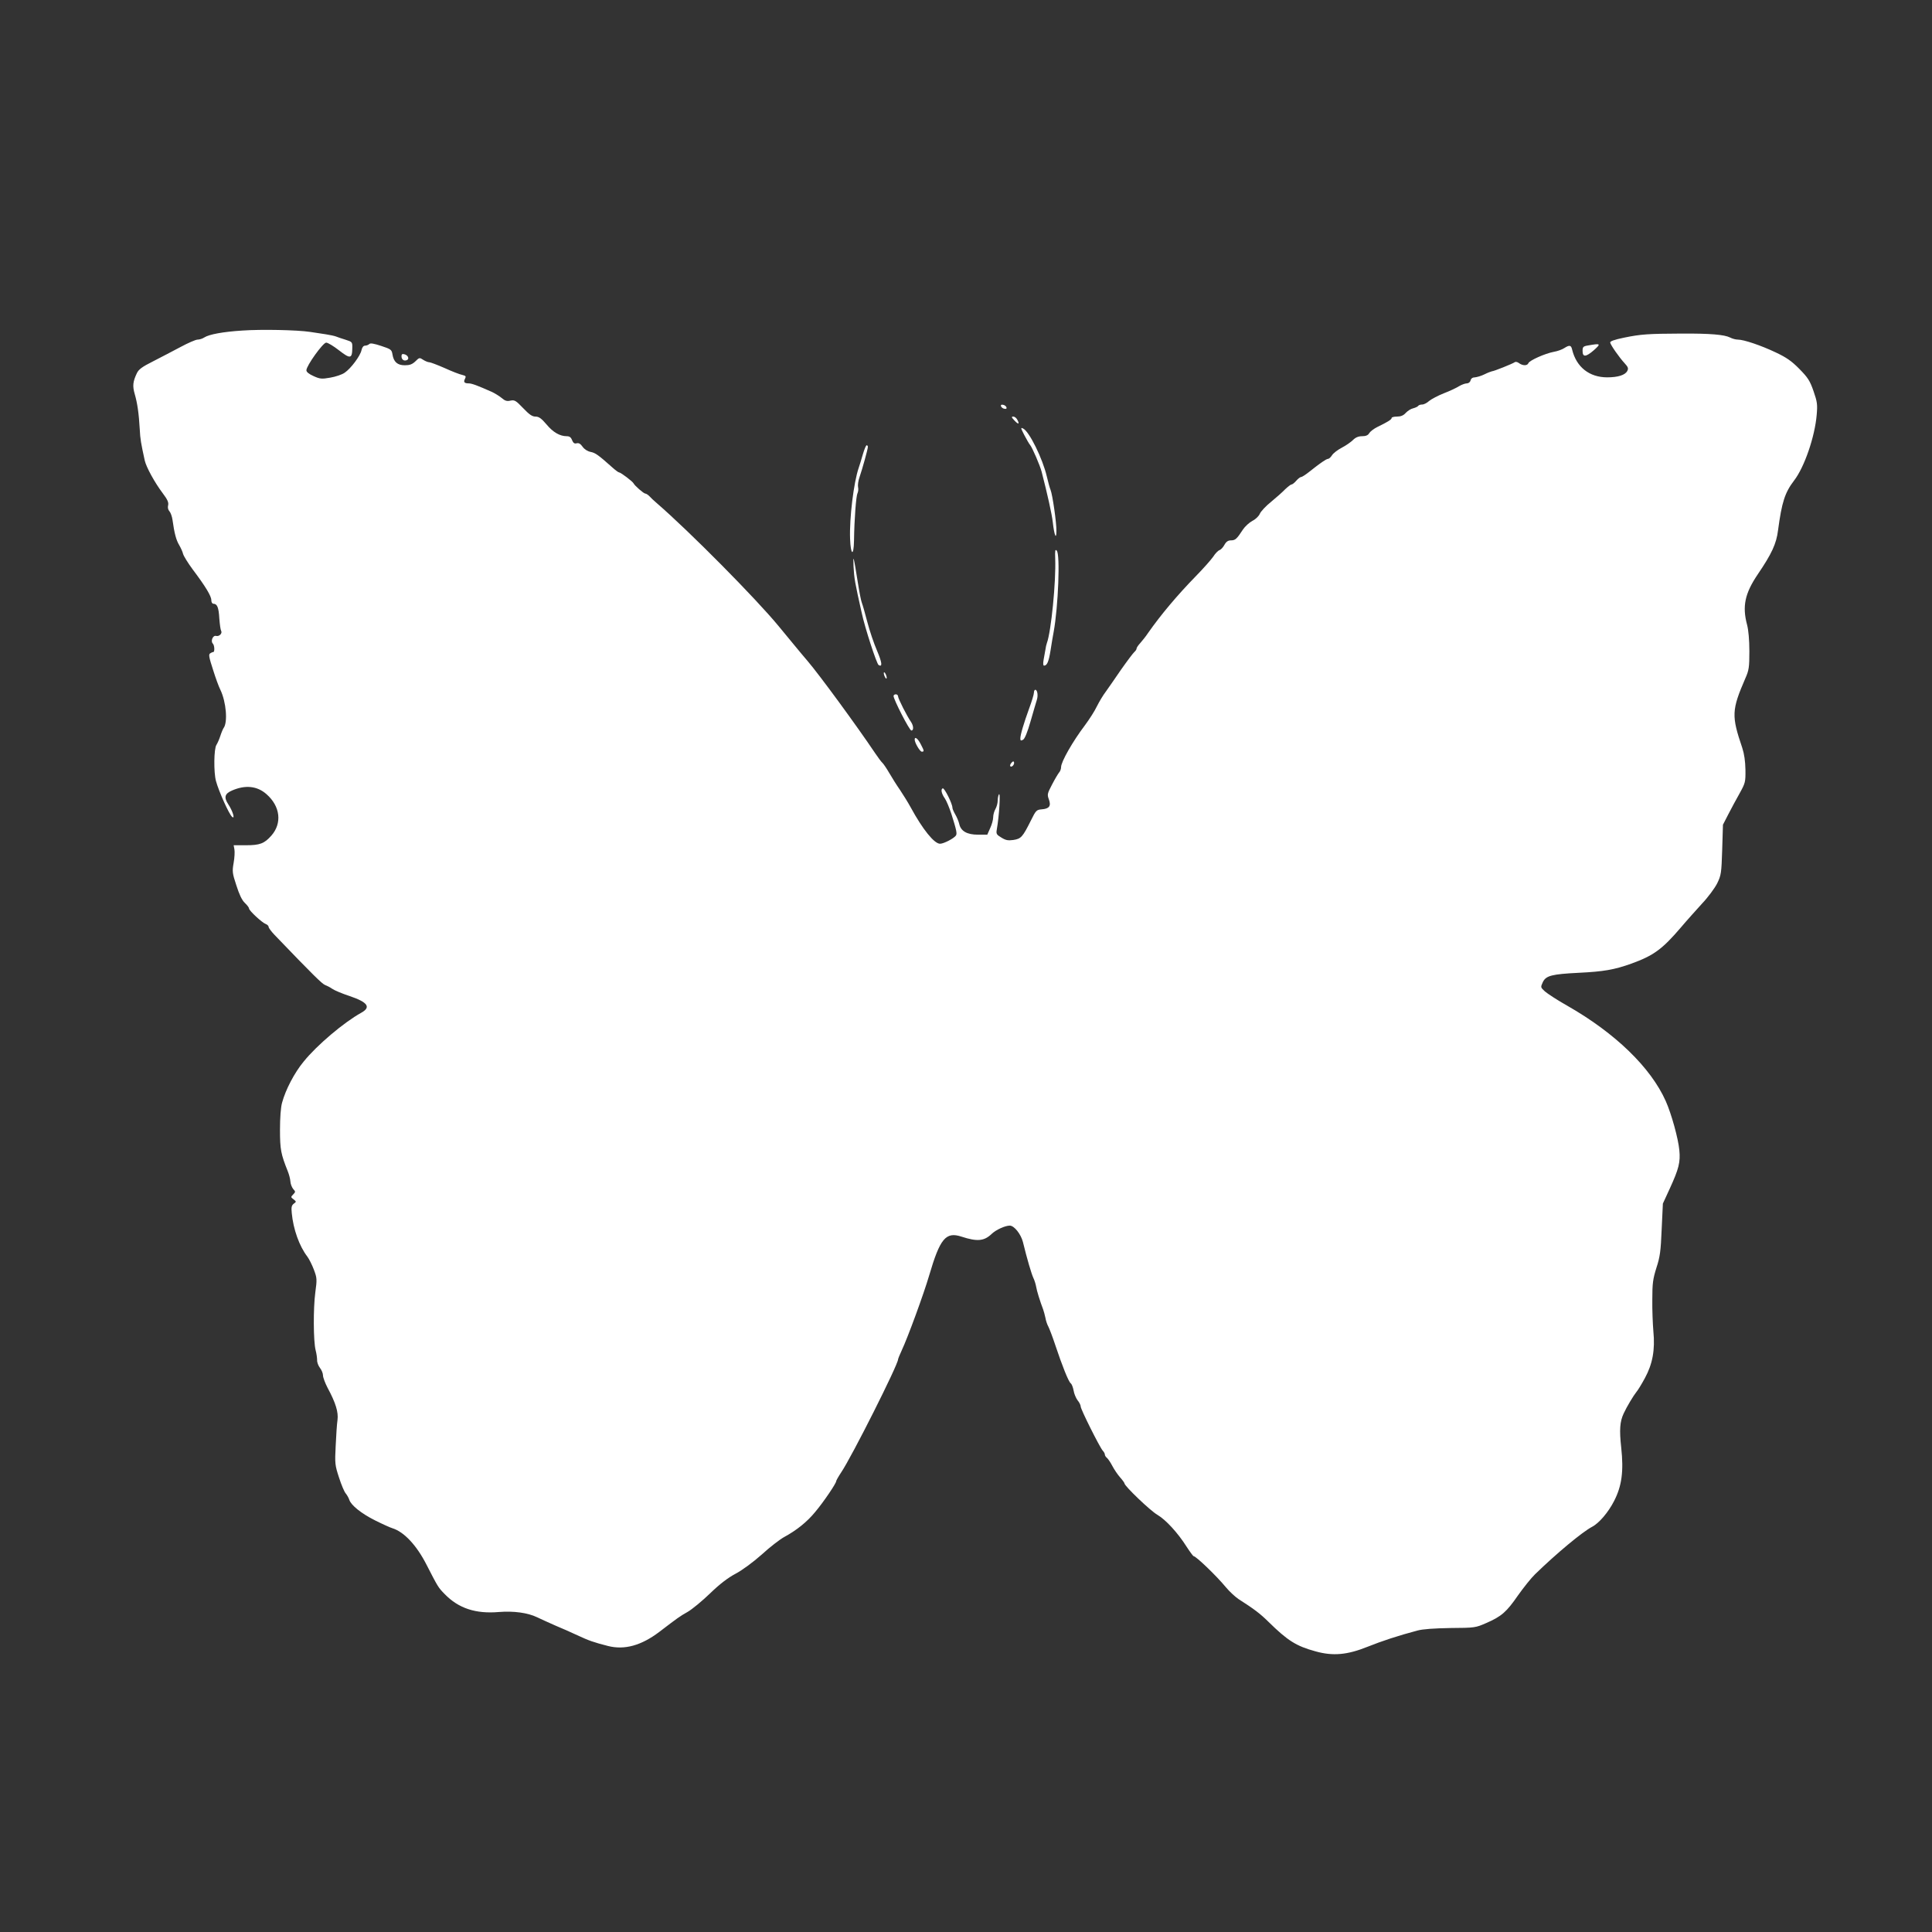 <?xml version="1.0" standalone="no"?>
<!DOCTYPE svg PUBLIC "-//W3C//DTD SVG 20010904//EN"
 "http://www.w3.org/TR/2001/REC-SVG-20010904/DTD/svg10.dtd">
<svg version="1.0" xmlns="http://www.w3.org/2000/svg"
 width="1280pt" height="1280pt" viewBox="0 0 1280 1280"
 preserveAspectRatio="xMidYMid meet">
<rect x="0" y="0" width="1280" height="1280" fill="#333333" stroke="none"/>
<g transform="translate(0,1280) scale(0.1,-0.1)"
fill="#ffffff" stroke="none">
<path d="M1605 10610 c-126 -8 -220 -25 -252 -46 -12 -8 -32 -14 -44 -14 -12
0 -63 -22 -113 -49 -50 -27 -132 -69 -182 -95 -72 -36 -95 -53 -107 -78 -27
-57 -30 -85 -14 -140 17 -59 27 -127 33 -233 3 -64 8 -91 33 -206 10 -44 65
-145 120 -218 31 -41 39 -60 35 -78 -4 -15 -1 -30 9 -41 8 -9 17 -35 20 -57
12 -87 24 -133 44 -166 11 -19 23 -45 26 -59 4 -14 32 -60 64 -103 85 -113
123 -176 123 -203 0 -14 6 -24 14 -24 25 0 35 -25 39 -97 3 -39 8 -76 12 -82
10 -17 -13 -40 -34 -34 -21 5 -37 -35 -21 -51 12 -12 13 -56 3 -56 -5 0 -14
-4 -21 -9 -11 -7 -7 -27 19 -107 17 -55 39 -115 49 -134 39 -81 50 -217 21
-254 -4 -6 -14 -29 -21 -51 -7 -22 -19 -49 -26 -60 -17 -24 -19 -182 -3 -240
19 -69 87 -221 107 -237 21 -18 4 39 -26 84 -30 46 -23 70 26 91 88 38 166 30
228 -25 91 -80 104 -192 32 -274 -47 -53 -76 -64 -169 -64 l-81 0 5 -27 c3
-16 1 -56 -5 -89 -10 -57 -9 -69 18 -150 19 -60 37 -98 56 -116 15 -14 28 -31
28 -37 0 -14 86 -94 111 -103 11 -4 19 -13 19 -20 0 -6 18 -30 39 -52 256
-267 317 -326 335 -332 11 -4 33 -15 47 -25 14 -10 66 -32 115 -48 121 -41
144 -74 77 -111 -114 -63 -293 -214 -381 -323 -62 -75 -120 -187 -143 -272 -9
-30 -14 -102 -14 -180 0 -131 6 -161 52 -276 8 -20 16 -50 17 -67 1 -17 10
-39 19 -50 16 -17 15 -19 -1 -36 -16 -16 -16 -18 3 -32 19 -15 19 -16 1 -29
-14 -11 -17 -23 -13 -62 10 -107 50 -219 103 -288 12 -16 32 -56 44 -88 20
-54 21 -62 9 -150 -14 -105 -13 -322 2 -382 6 -22 10 -52 10 -66 -1 -14 8 -38
19 -52 11 -14 20 -36 20 -50 0 -13 14 -50 30 -81 54 -100 73 -162 66 -214 -4
-26 -9 -103 -12 -171 -6 -116 -5 -128 22 -210 15 -47 35 -95 45 -106 9 -11 19
-29 23 -41 11 -36 79 -91 171 -137 50 -25 101 -48 115 -52 77 -24 160 -113
225 -240 77 -150 78 -152 121 -196 92 -95 206 -132 359 -119 99 8 192 -5 254
-35 25 -12 80 -37 121 -55 41 -17 107 -46 145 -64 77 -36 109 -47 203 -71 110
-28 221 3 341 94 123 94 134 102 187 132 28 16 95 71 148 122 65 63 119 104
170 131 45 24 114 75 173 127 53 49 120 100 147 115 83 45 152 100 207 167 54
64 139 189 139 204 0 4 15 31 33 58 71 105 377 714 377 749 0 4 11 31 24 59
40 85 146 374 182 497 72 245 110 291 214 257 104 -34 150 -30 200 18 28 27
89 55 120 55 29 0 73 -55 87 -108 28 -115 56 -209 69 -238 8 -16 16 -43 19
-60 4 -26 26 -97 46 -149 4 -11 11 -36 15 -55 3 -19 12 -46 20 -60 7 -14 28
-68 45 -120 46 -138 88 -244 103 -255 7 -5 15 -27 19 -48 3 -20 15 -49 26 -64
12 -14 21 -33 21 -42 0 -18 125 -268 146 -292 8 -8 14 -20 14 -26 0 -6 6 -16
14 -22 8 -7 24 -31 36 -54 12 -23 35 -57 51 -75 16 -18 29 -36 29 -40 0 -17
172 -182 218 -208 56 -33 136 -120 194 -212 22 -34 43 -62 46 -62 16 0 153
-132 213 -205 24 -29 62 -64 84 -79 105 -67 143 -96 199 -151 127 -125 184
-161 313 -196 115 -32 210 -23 344 31 95 38 201 73 329 107 36 10 111 15 220
17 162 1 166 2 237 33 101 44 134 73 210 183 37 52 87 115 113 140 144 140
313 280 377 314 47 24 109 97 147 172 51 99 64 197 47 353 -13 118 -9 172 16
226 20 44 66 120 84 142 9 10 35 52 57 93 51 94 68 187 56 310 -4 47 -8 141
-7 210 0 108 4 136 27 210 24 73 29 110 35 256 l8 170 46 100 c59 129 71 174
63 254 -7 76 -52 240 -90 325 -99 222 -334 450 -651 631 -66 37 -133 81 -150
96 -29 27 -29 27 -13 62 21 42 58 52 238 61 163 8 235 20 349 61 146 53 204
95 327 239 37 44 101 115 140 158 40 42 85 103 101 135 26 54 28 66 33 223 l5
165 36 70 c20 38 53 101 75 139 37 67 39 74 38 155 -1 57 -8 105 -21 145 -72
212 -71 250 20 460 24 54 27 73 27 180 0 75 -6 141 -15 175 -33 123 -15 208
70 334 93 137 124 203 135 293 25 186 45 249 106 329 69 89 138 292 150 435 6
69 4 86 -21 158 -24 69 -37 89 -94 147 -51 52 -86 76 -156 109 -99 47 -212 85
-251 85 -14 0 -37 6 -52 14 -38 19 -131 27 -322 26 -220 -1 -268 -4 -380 -27
-67 -14 -94 -24 -92 -33 4 -18 60 -98 95 -136 24 -26 27 -35 18 -52 -14 -27
-62 -42 -133 -42 -118 0 -204 68 -232 183 -7 31 -17 33 -52 11 -13 -9 -45 -21
-70 -25 -58 -11 -161 -57 -168 -75 -7 -18 -37 -18 -62 0 -10 8 -23 11 -29 6
-12 -9 -138 -60 -151 -60 -5 -1 -27 -9 -49 -20 -22 -11 -51 -19 -63 -20 -15 0
-26 -7 -29 -20 -3 -12 -14 -20 -25 -20 -12 0 -35 -9 -52 -19 -17 -11 -62 -32
-101 -47 -38 -15 -81 -38 -96 -50 -14 -13 -35 -24 -46 -24 -12 0 -24 -4 -27
-9 -3 -5 -18 -12 -33 -16 -15 -3 -37 -17 -50 -31 -15 -17 -33 -24 -58 -24 -19
0 -35 -4 -35 -9 0 -10 -23 -25 -95 -60 -22 -11 -46 -29 -53 -40 -8 -15 -23
-21 -48 -21 -24 0 -43 -8 -60 -25 -14 -14 -47 -37 -74 -51 -27 -14 -56 -36
-65 -50 -8 -13 -20 -24 -26 -24 -12 0 -55 -30 -120 -82 -26 -21 -52 -38 -58
-38 -6 0 -21 -11 -33 -25 -12 -14 -26 -25 -32 -25 -5 0 -24 -15 -42 -32 -17
-18 -59 -55 -93 -83 -34 -27 -67 -63 -74 -78 -6 -16 -29 -38 -50 -48 -20 -11
-48 -36 -62 -57 -41 -63 -51 -72 -79 -72 -19 0 -32 -8 -44 -30 -9 -17 -24 -32
-33 -35 -9 -3 -28 -22 -41 -43 -14 -20 -65 -78 -114 -128 -125 -128 -234 -258
-318 -378 -15 -23 -39 -52 -52 -67 -13 -14 -24 -30 -24 -36 0 -6 -7 -16 -15
-23 -8 -7 -48 -60 -88 -117 -39 -58 -86 -124 -102 -147 -17 -22 -43 -66 -58
-96 -14 -30 -50 -86 -79 -125 -81 -107 -158 -242 -158 -277 0 -12 -6 -29 -14
-37 -7 -9 -28 -44 -46 -79 -31 -59 -33 -66 -21 -98 16 -44 3 -62 -47 -66 -35
-3 -39 -7 -72 -74 -55 -110 -65 -121 -116 -129 -36 -5 -51 -2 -80 16 -32 19
-35 25 -30 53 16 91 26 252 14 233 -4 -6 -8 -25 -8 -42 0 -16 -7 -41 -15 -55
-8 -14 -15 -38 -15 -55 0 -16 -9 -49 -20 -72 l-19 -43 -61 0 c-74 0 -115 24
-125 72 -4 17 -16 45 -26 62 -10 17 -19 37 -19 45 0 26 -53 132 -64 128 -15
-5 -8 -36 14 -67 10 -14 30 -62 44 -105 33 -105 38 -128 29 -141 -15 -20 -81
-54 -105 -54 -38 0 -114 93 -195 242 -18 33 -50 84 -70 114 -21 30 -53 81 -71
112 -18 31 -39 62 -45 67 -7 6 -29 35 -49 65 -123 183 -367 516 -447 610 -21
25 -63 74 -92 110 -30 36 -74 90 -99 120 -152 185 -592 629 -808 816 -19 16
-41 37 -50 47 -9 9 -21 17 -27 17 -10 0 -70 52 -77 67 -5 12 -85 73 -96 73 -5
0 -25 15 -45 33 -93 83 -113 97 -144 103 -20 4 -41 17 -53 34 -14 20 -26 27
-40 23 -14 -4 -22 2 -30 21 -7 19 -17 26 -35 26 -46 0 -91 26 -135 79 -33 39
-50 51 -72 51 -22 0 -41 13 -82 56 -48 50 -56 55 -83 50 -24 -6 -37 -2 -59 17
-16 13 -45 31 -64 40 -97 43 -134 57 -155 57 -29 0 -36 9 -24 31 8 16 5 19
-18 25 -16 3 -68 23 -116 45 -48 21 -95 39 -103 39 -8 0 -26 7 -40 16 -24 16
-26 16 -52 -10 -21 -20 -38 -26 -70 -26 -49 0 -74 22 -82 73 -5 30 -10 34 -74
55 -48 16 -72 20 -79 13 -6 -6 -19 -11 -28 -11 -11 0 -20 -11 -24 -30 -8 -38
-70 -121 -111 -149 -18 -13 -61 -27 -96 -33 -56 -10 -68 -9 -110 10 -31 14
-48 27 -48 39 0 30 110 183 131 183 11 0 49 -23 85 -51 74 -58 87 -56 88 13 1
42 0 43 -44 57 -25 8 -54 17 -65 22 -11 4 -40 10 -65 14 -25 4 -72 11 -105 16
-86 13 -322 18 -450 9z"/>
<path d="M10520 10511 c-31 -5 -35 -10 -35 -36 0 -43 22 -41 75 5 49 44 45 46
-40 31z"/>
<path d="M2660 10440 c0 -22 16 -34 35 -26 19 7 9 33 -16 39 -14 4 -19 0 -19
-13z"/>
<path d="M6632 10108 c3 -7 13 -15 22 -16 12 -3 17 1 14 10 -3 7 -13 15 -22
16 -12 3 -17 -1 -14 -10z"/>
<path d="M6720 10015 c27 -29 37 -27 20 4 -6 12 -18 21 -27 21 -13 0 -12 -5 7
-25z"/>
<path d="M6786 9918 c15 -29 33 -60 40 -68 14 -18 64 -133 75 -175 38 -147 68
-281 74 -335 10 -89 24 -120 24 -57 1 53 -26 241 -39 272 -5 11 -16 52 -25 90
-27 115 -114 293 -155 315 -19 10 -19 7 6 -42z"/>
<path d="M5716 9788 c-10 -35 -22 -74 -27 -88 -33 -96 -62 -333 -57 -469 4
-110 24 -120 26 -14 2 146 14 297 23 315 5 10 7 28 4 40 -3 13 1 43 10 68 18
52 55 185 55 200 0 5 -4 10 -8 10 -5 0 -16 -28 -26 -62z"/>
<path d="M6991 9100 c6 -153 -27 -485 -55 -560 -3 -8 -8 -28 -10 -45 -3 -16
-8 -47 -12 -67 -4 -24 -3 -38 3 -38 20 0 31 26 43 100 6 41 16 98 21 125 30
164 44 515 20 537 -10 11 -12 1 -10 -52z"/>
<path d="M5655 9045 c4 -76 9 -105 54 -305 21 -99 99 -338 112 -346 27 -16 23
16 -10 94 -21 48 -50 134 -65 192 -15 58 -31 114 -36 126 -5 12 -16 68 -25
125 -30 188 -34 203 -30 114z"/>
<path d="M5857 8330 c3 -11 9 -22 13 -25 5 -3 6 4 3 15 -3 11 -9 22 -13 25 -5
3 -6 -4 -3 -15z"/>
<path d="M6850 8211 c0 -11 -14 -57 -31 -103 -36 -99 -59 -176 -59 -201 0 -14
4 -16 18 -8 11 6 29 49 50 123 18 62 36 125 41 140 10 30 4 68 -10 68 -5 0 -9
-9 -9 -19z"/>
<path d="M5920 8189 c0 -23 105 -228 118 -229 16 0 15 30 -1 55 -28 40 -87
157 -87 171 0 8 -7 14 -15 14 -8 0 -15 -5 -15 -11z"/>
<path d="M6060 7900 c0 -21 35 -80 47 -80 17 0 17 4 -7 50 -19 37 -40 53 -40
30z"/>
<path d="M6701 7746 c-8 -9 -11 -19 -7 -23 9 -9 29 13 24 27 -2 8 -8 7 -17 -4z"/>
</g>
</svg>
